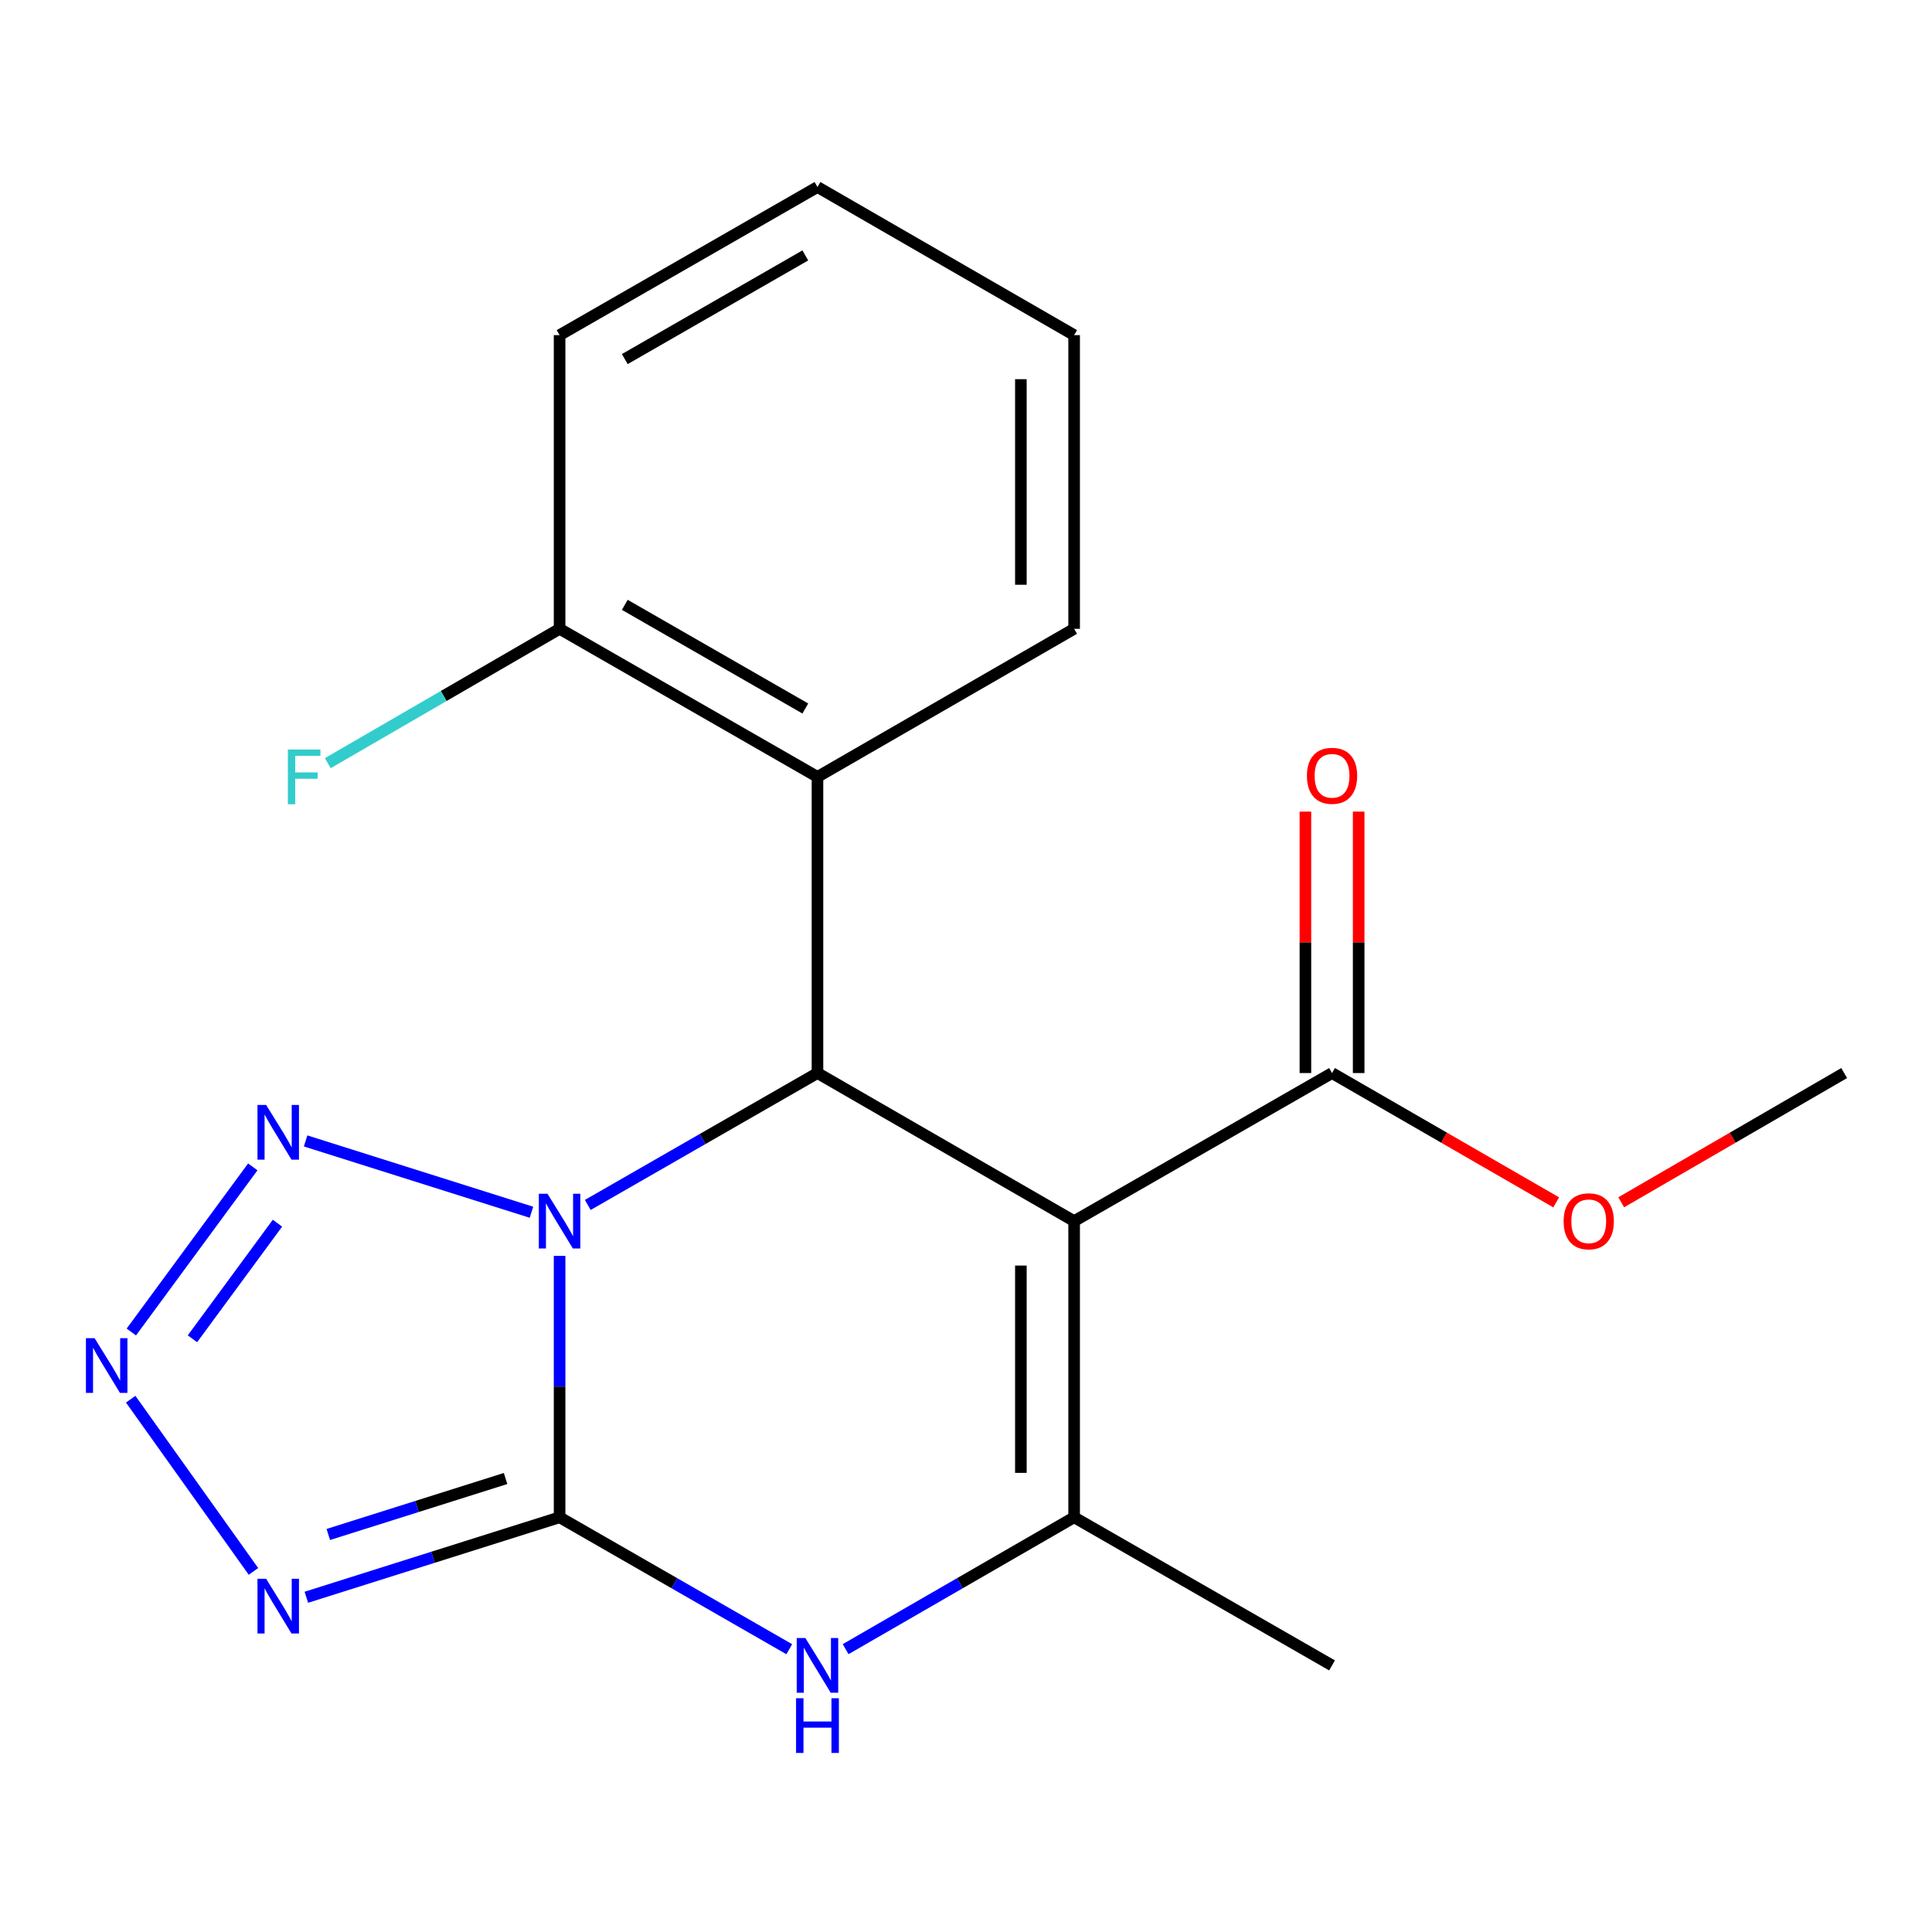 <?xml version='1.0' encoding='iso-8859-1'?>
<svg version='1.1' baseProfile='full'
              xmlns='http://www.w3.org/2000/svg'
                      xmlns:rdkit='http://www.rdkit.org/xml'
                      xmlns:xlink='http://www.w3.org/1999/xlink'
                  xml:space='preserve'
width='1000px' height='1000px' viewBox='0 0 1000 1000'>
<!-- END OF HEADER -->
<rect style='opacity:1.0;fill:#FFFFFF;stroke:none' width='1000' height='1000' x='0' y='0'> </rect>
<path class='bond-0' d='M 289.643,650.048 L 289.643,717.698' style='fill:none;fill-rule:evenodd;stroke:#0000FF;stroke-width:6px;stroke-linecap:butt;stroke-linejoin:miter;stroke-opacity:1' />
<path class='bond-0' d='M 289.643,717.698 L 289.643,785.349' style='fill:none;fill-rule:evenodd;stroke:#000000;stroke-width:6px;stroke-linecap:butt;stroke-linejoin:miter;stroke-opacity:1' />
<path class='bond-2' d='M 304.231,623.679 L 363.676,589.544' style='fill:none;fill-rule:evenodd;stroke:#0000FF;stroke-width:6px;stroke-linecap:butt;stroke-linejoin:miter;stroke-opacity:1' />
<path class='bond-2' d='M 363.676,589.544 L 423.12,555.409' style='fill:none;fill-rule:evenodd;stroke:#000000;stroke-width:6px;stroke-linecap:butt;stroke-linejoin:miter;stroke-opacity:1' />
<path class='bond-6' d='M 275.085,627.459 L 158.184,590.544' style='fill:none;fill-rule:evenodd;stroke:#0000FF;stroke-width:6px;stroke-linecap:butt;stroke-linejoin:miter;stroke-opacity:1' />
<path class='bond-3' d='M 289.643,785.349 L 224.104,806.044' style='fill:none;fill-rule:evenodd;stroke:#000000;stroke-width:6px;stroke-linecap:butt;stroke-linejoin:miter;stroke-opacity:1' />
<path class='bond-3' d='M 224.104,806.044 L 158.566,826.739' style='fill:none;fill-rule:evenodd;stroke:#0000FF;stroke-width:6px;stroke-linecap:butt;stroke-linejoin:miter;stroke-opacity:1' />
<path class='bond-3' d='M 261.681,765.271 L 215.804,779.758' style='fill:none;fill-rule:evenodd;stroke:#000000;stroke-width:6px;stroke-linecap:butt;stroke-linejoin:miter;stroke-opacity:1' />
<path class='bond-3' d='M 215.804,779.758 L 169.927,794.245' style='fill:none;fill-rule:evenodd;stroke:#0000FF;stroke-width:6px;stroke-linecap:butt;stroke-linejoin:miter;stroke-opacity:1' />
<path class='bond-5' d='M 289.643,785.349 L 349.088,819.49' style='fill:none;fill-rule:evenodd;stroke:#000000;stroke-width:6px;stroke-linecap:butt;stroke-linejoin:miter;stroke-opacity:1' />
<path class='bond-5' d='M 349.088,819.49 L 408.532,853.632' style='fill:none;fill-rule:evenodd;stroke:#0000FF;stroke-width:6px;stroke-linecap:butt;stroke-linejoin:miter;stroke-opacity:1' />
<path class='bond-1' d='M 555.969,632.056 L 423.12,555.409' style='fill:none;fill-rule:evenodd;stroke:#000000;stroke-width:6px;stroke-linecap:butt;stroke-linejoin:miter;stroke-opacity:1' />
<path class='bond-4' d='M 555.969,632.056 L 555.969,785.349' style='fill:none;fill-rule:evenodd;stroke:#000000;stroke-width:6px;stroke-linecap:butt;stroke-linejoin:miter;stroke-opacity:1' />
<path class='bond-4' d='M 528.404,655.05 L 528.404,762.355' style='fill:none;fill-rule:evenodd;stroke:#000000;stroke-width:6px;stroke-linecap:butt;stroke-linejoin:miter;stroke-opacity:1' />
<path class='bond-9' d='M 555.969,632.056 L 689.461,555.409' style='fill:none;fill-rule:evenodd;stroke:#000000;stroke-width:6px;stroke-linecap:butt;stroke-linejoin:miter;stroke-opacity:1' />
<path class='bond-8' d='M 423.12,555.409 L 423.12,402.116' style='fill:none;fill-rule:evenodd;stroke:#000000;stroke-width:6px;stroke-linecap:butt;stroke-linejoin:miter;stroke-opacity:1' />
<path class='bond-20' d='M 131.187,813.352 L 67.644,724.22' style='fill:none;fill-rule:evenodd;stroke:#0000FF;stroke-width:6px;stroke-linecap:butt;stroke-linejoin:miter;stroke-opacity:1' />
<path class='bond-13' d='M 555.969,785.349 L 689.461,862.01' style='fill:none;fill-rule:evenodd;stroke:#000000;stroke-width:6px;stroke-linecap:butt;stroke-linejoin:miter;stroke-opacity:1' />
<path class='bond-21' d='M 555.969,785.349 L 496.832,819.474' style='fill:none;fill-rule:evenodd;stroke:#000000;stroke-width:6px;stroke-linecap:butt;stroke-linejoin:miter;stroke-opacity:1' />
<path class='bond-21' d='M 496.832,819.474 L 437.694,853.6' style='fill:none;fill-rule:evenodd;stroke:#0000FF;stroke-width:6px;stroke-linecap:butt;stroke-linejoin:miter;stroke-opacity:1' />
<path class='bond-7' d='M 130.837,603.974 L 67.979,689.437' style='fill:none;fill-rule:evenodd;stroke:#0000FF;stroke-width:6px;stroke-linecap:butt;stroke-linejoin:miter;stroke-opacity:1' />
<path class='bond-7' d='M 143.614,633.126 L 99.613,692.95' style='fill:none;fill-rule:evenodd;stroke:#0000FF;stroke-width:6px;stroke-linecap:butt;stroke-linejoin:miter;stroke-opacity:1' />
<path class='bond-10' d='M 423.12,402.116 L 289.643,325.47' style='fill:none;fill-rule:evenodd;stroke:#000000;stroke-width:6px;stroke-linecap:butt;stroke-linejoin:miter;stroke-opacity:1' />
<path class='bond-10' d='M 416.825,366.715 L 323.391,313.063' style='fill:none;fill-rule:evenodd;stroke:#000000;stroke-width:6px;stroke-linecap:butt;stroke-linejoin:miter;stroke-opacity:1' />
<path class='bond-15' d='M 423.12,402.116 L 555.969,325.47' style='fill:none;fill-rule:evenodd;stroke:#000000;stroke-width:6px;stroke-linecap:butt;stroke-linejoin:miter;stroke-opacity:1' />
<path class='bond-11' d='M 703.243,555.409 L 703.243,487.745' style='fill:none;fill-rule:evenodd;stroke:#000000;stroke-width:6px;stroke-linecap:butt;stroke-linejoin:miter;stroke-opacity:1' />
<path class='bond-11' d='M 703.243,487.745 L 703.243,420.082' style='fill:none;fill-rule:evenodd;stroke:#FF0000;stroke-width:6px;stroke-linecap:butt;stroke-linejoin:miter;stroke-opacity:1' />
<path class='bond-11' d='M 675.678,555.409 L 675.678,487.745' style='fill:none;fill-rule:evenodd;stroke:#000000;stroke-width:6px;stroke-linecap:butt;stroke-linejoin:miter;stroke-opacity:1' />
<path class='bond-11' d='M 675.678,487.745 L 675.678,420.082' style='fill:none;fill-rule:evenodd;stroke:#FF0000;stroke-width:6px;stroke-linecap:butt;stroke-linejoin:miter;stroke-opacity:1' />
<path class='bond-12' d='M 689.461,555.409 L 747.475,588.877' style='fill:none;fill-rule:evenodd;stroke:#000000;stroke-width:6px;stroke-linecap:butt;stroke-linejoin:miter;stroke-opacity:1' />
<path class='bond-12' d='M 747.475,588.877 L 805.49,622.344' style='fill:none;fill-rule:evenodd;stroke:#FF0000;stroke-width:6px;stroke-linecap:butt;stroke-linejoin:miter;stroke-opacity:1' />
<path class='bond-14' d='M 289.643,325.47 L 229.653,360.245' style='fill:none;fill-rule:evenodd;stroke:#000000;stroke-width:6px;stroke-linecap:butt;stroke-linejoin:miter;stroke-opacity:1' />
<path class='bond-14' d='M 229.653,360.245 L 169.663,395.021' style='fill:none;fill-rule:evenodd;stroke:#33CCCC;stroke-width:6px;stroke-linecap:butt;stroke-linejoin:miter;stroke-opacity:1' />
<path class='bond-16' d='M 289.643,325.47 L 289.643,173.463' style='fill:none;fill-rule:evenodd;stroke:#000000;stroke-width:6px;stroke-linecap:butt;stroke-linejoin:miter;stroke-opacity:1' />
<path class='bond-17' d='M 839.145,622.305 L 896.845,588.857' style='fill:none;fill-rule:evenodd;stroke:#FF0000;stroke-width:6px;stroke-linecap:butt;stroke-linejoin:miter;stroke-opacity:1' />
<path class='bond-17' d='M 896.845,588.857 L 954.545,555.409' style='fill:none;fill-rule:evenodd;stroke:#000000;stroke-width:6px;stroke-linecap:butt;stroke-linejoin:miter;stroke-opacity:1' />
<path class='bond-18' d='M 555.969,325.47 L 555.969,173.463' style='fill:none;fill-rule:evenodd;stroke:#000000;stroke-width:6px;stroke-linecap:butt;stroke-linejoin:miter;stroke-opacity:1' />
<path class='bond-18' d='M 528.404,302.669 L 528.404,196.264' style='fill:none;fill-rule:evenodd;stroke:#000000;stroke-width:6px;stroke-linecap:butt;stroke-linejoin:miter;stroke-opacity:1' />
<path class='bond-22' d='M 289.643,173.463 L 423.12,96.802' style='fill:none;fill-rule:evenodd;stroke:#000000;stroke-width:6px;stroke-linecap:butt;stroke-linejoin:miter;stroke-opacity:1' />
<path class='bond-22' d='M 323.394,185.867 L 416.827,132.204' style='fill:none;fill-rule:evenodd;stroke:#000000;stroke-width:6px;stroke-linecap:butt;stroke-linejoin:miter;stroke-opacity:1' />
<path class='bond-19' d='M 555.969,173.463 L 423.12,96.802' style='fill:none;fill-rule:evenodd;stroke:#000000;stroke-width:6px;stroke-linecap:butt;stroke-linejoin:miter;stroke-opacity:1' />
<path  class='atom-0' d='M 283.383 617.896
L 292.663 632.896
Q 293.583 634.376, 295.063 637.056
Q 296.543 639.736, 296.623 639.896
L 296.623 617.896
L 300.383 617.896
L 300.383 646.216
L 296.503 646.216
L 286.543 629.816
Q 285.383 627.896, 284.143 625.696
Q 282.943 623.496, 282.583 622.816
L 282.583 646.216
L 278.903 646.216
L 278.903 617.896
L 283.383 617.896
' fill='#0000FF'/>
<path  class='atom-4' d='M 137.747 817.176
L 147.027 832.176
Q 147.947 833.656, 149.427 836.336
Q 150.907 839.016, 150.987 839.176
L 150.987 817.176
L 154.747 817.176
L 154.747 845.496
L 150.867 845.496
L 140.907 829.096
Q 139.747 827.176, 138.507 824.976
Q 137.307 822.776, 136.947 822.096
L 136.947 845.496
L 133.267 845.496
L 133.267 817.176
L 137.747 817.176
' fill='#0000FF'/>
<path  class='atom-6' d='M 416.86 847.85
L 426.14 862.85
Q 427.06 864.33, 428.54 867.01
Q 430.02 869.69, 430.1 869.85
L 430.1 847.85
L 433.86 847.85
L 433.86 876.17
L 429.98 876.17
L 420.02 859.77
Q 418.86 857.85, 417.62 855.65
Q 416.42 853.45, 416.06 852.77
L 416.06 876.17
L 412.38 876.17
L 412.38 847.85
L 416.86 847.85
' fill='#0000FF'/>
<path  class='atom-6' d='M 412.04 879.002
L 415.88 879.002
L 415.88 891.042
L 430.36 891.042
L 430.36 879.002
L 434.2 879.002
L 434.2 907.322
L 430.36 907.322
L 430.36 894.242
L 415.88 894.242
L 415.88 907.322
L 412.04 907.322
L 412.04 879.002
' fill='#0000FF'/>
<path  class='atom-7' d='M 137.747 571.908
L 147.027 586.908
Q 147.947 588.388, 149.427 591.068
Q 150.907 593.748, 150.987 593.908
L 150.987 571.908
L 154.747 571.908
L 154.747 600.228
L 150.867 600.228
L 140.907 583.828
Q 139.747 581.908, 138.507 579.708
Q 137.307 577.508, 136.947 576.828
L 136.947 600.228
L 133.267 600.228
L 133.267 571.908
L 137.747 571.908
' fill='#0000FF'/>
<path  class='atom-8' d='M 48.957 692.628
L 58.237 707.628
Q 59.157 709.108, 60.637 711.788
Q 62.117 714.468, 62.197 714.628
L 62.197 692.628
L 65.957 692.628
L 65.957 720.948
L 62.077 720.948
L 52.117 704.548
Q 50.957 702.628, 49.717 700.428
Q 48.517 698.228, 48.157 697.548
L 48.157 720.948
L 44.477 720.948
L 44.477 692.628
L 48.957 692.628
' fill='#0000FF'/>
<path  class='atom-12' d='M 676.461 401.553
Q 676.461 394.753, 679.821 390.953
Q 683.181 387.153, 689.461 387.153
Q 695.741 387.153, 699.101 390.953
Q 702.461 394.753, 702.461 401.553
Q 702.461 408.433, 699.061 412.353
Q 695.661 416.233, 689.461 416.233
Q 683.221 416.233, 679.821 412.353
Q 676.461 408.473, 676.461 401.553
M 689.461 413.033
Q 693.781 413.033, 696.101 410.153
Q 698.461 407.233, 698.461 401.553
Q 698.461 395.993, 696.101 393.193
Q 693.781 390.353, 689.461 390.353
Q 685.141 390.353, 682.781 393.153
Q 680.461 395.953, 680.461 401.553
Q 680.461 407.273, 682.781 410.153
Q 685.141 413.033, 689.461 413.033
' fill='#FF0000'/>
<path  class='atom-13' d='M 809.325 632.136
Q 809.325 625.336, 812.685 621.536
Q 816.045 617.736, 822.325 617.736
Q 828.605 617.736, 831.965 621.536
Q 835.325 625.336, 835.325 632.136
Q 835.325 639.016, 831.925 642.936
Q 828.525 646.816, 822.325 646.816
Q 816.085 646.816, 812.685 642.936
Q 809.325 639.056, 809.325 632.136
M 822.325 643.616
Q 826.645 643.616, 828.965 640.736
Q 831.325 637.816, 831.325 632.136
Q 831.325 626.576, 828.965 623.776
Q 826.645 620.936, 822.325 620.936
Q 818.005 620.936, 815.645 623.736
Q 813.325 626.536, 813.325 632.136
Q 813.325 637.856, 815.645 640.736
Q 818.005 643.616, 822.325 643.616
' fill='#FF0000'/>
<path  class='atom-15' d='M 149.003 387.956
L 165.843 387.956
L 165.843 391.196
L 152.803 391.196
L 152.803 399.796
L 164.403 399.796
L 164.403 403.076
L 152.803 403.076
L 152.803 416.276
L 149.003 416.276
L 149.003 387.956
' fill='#33CCCC'/>
</svg>
